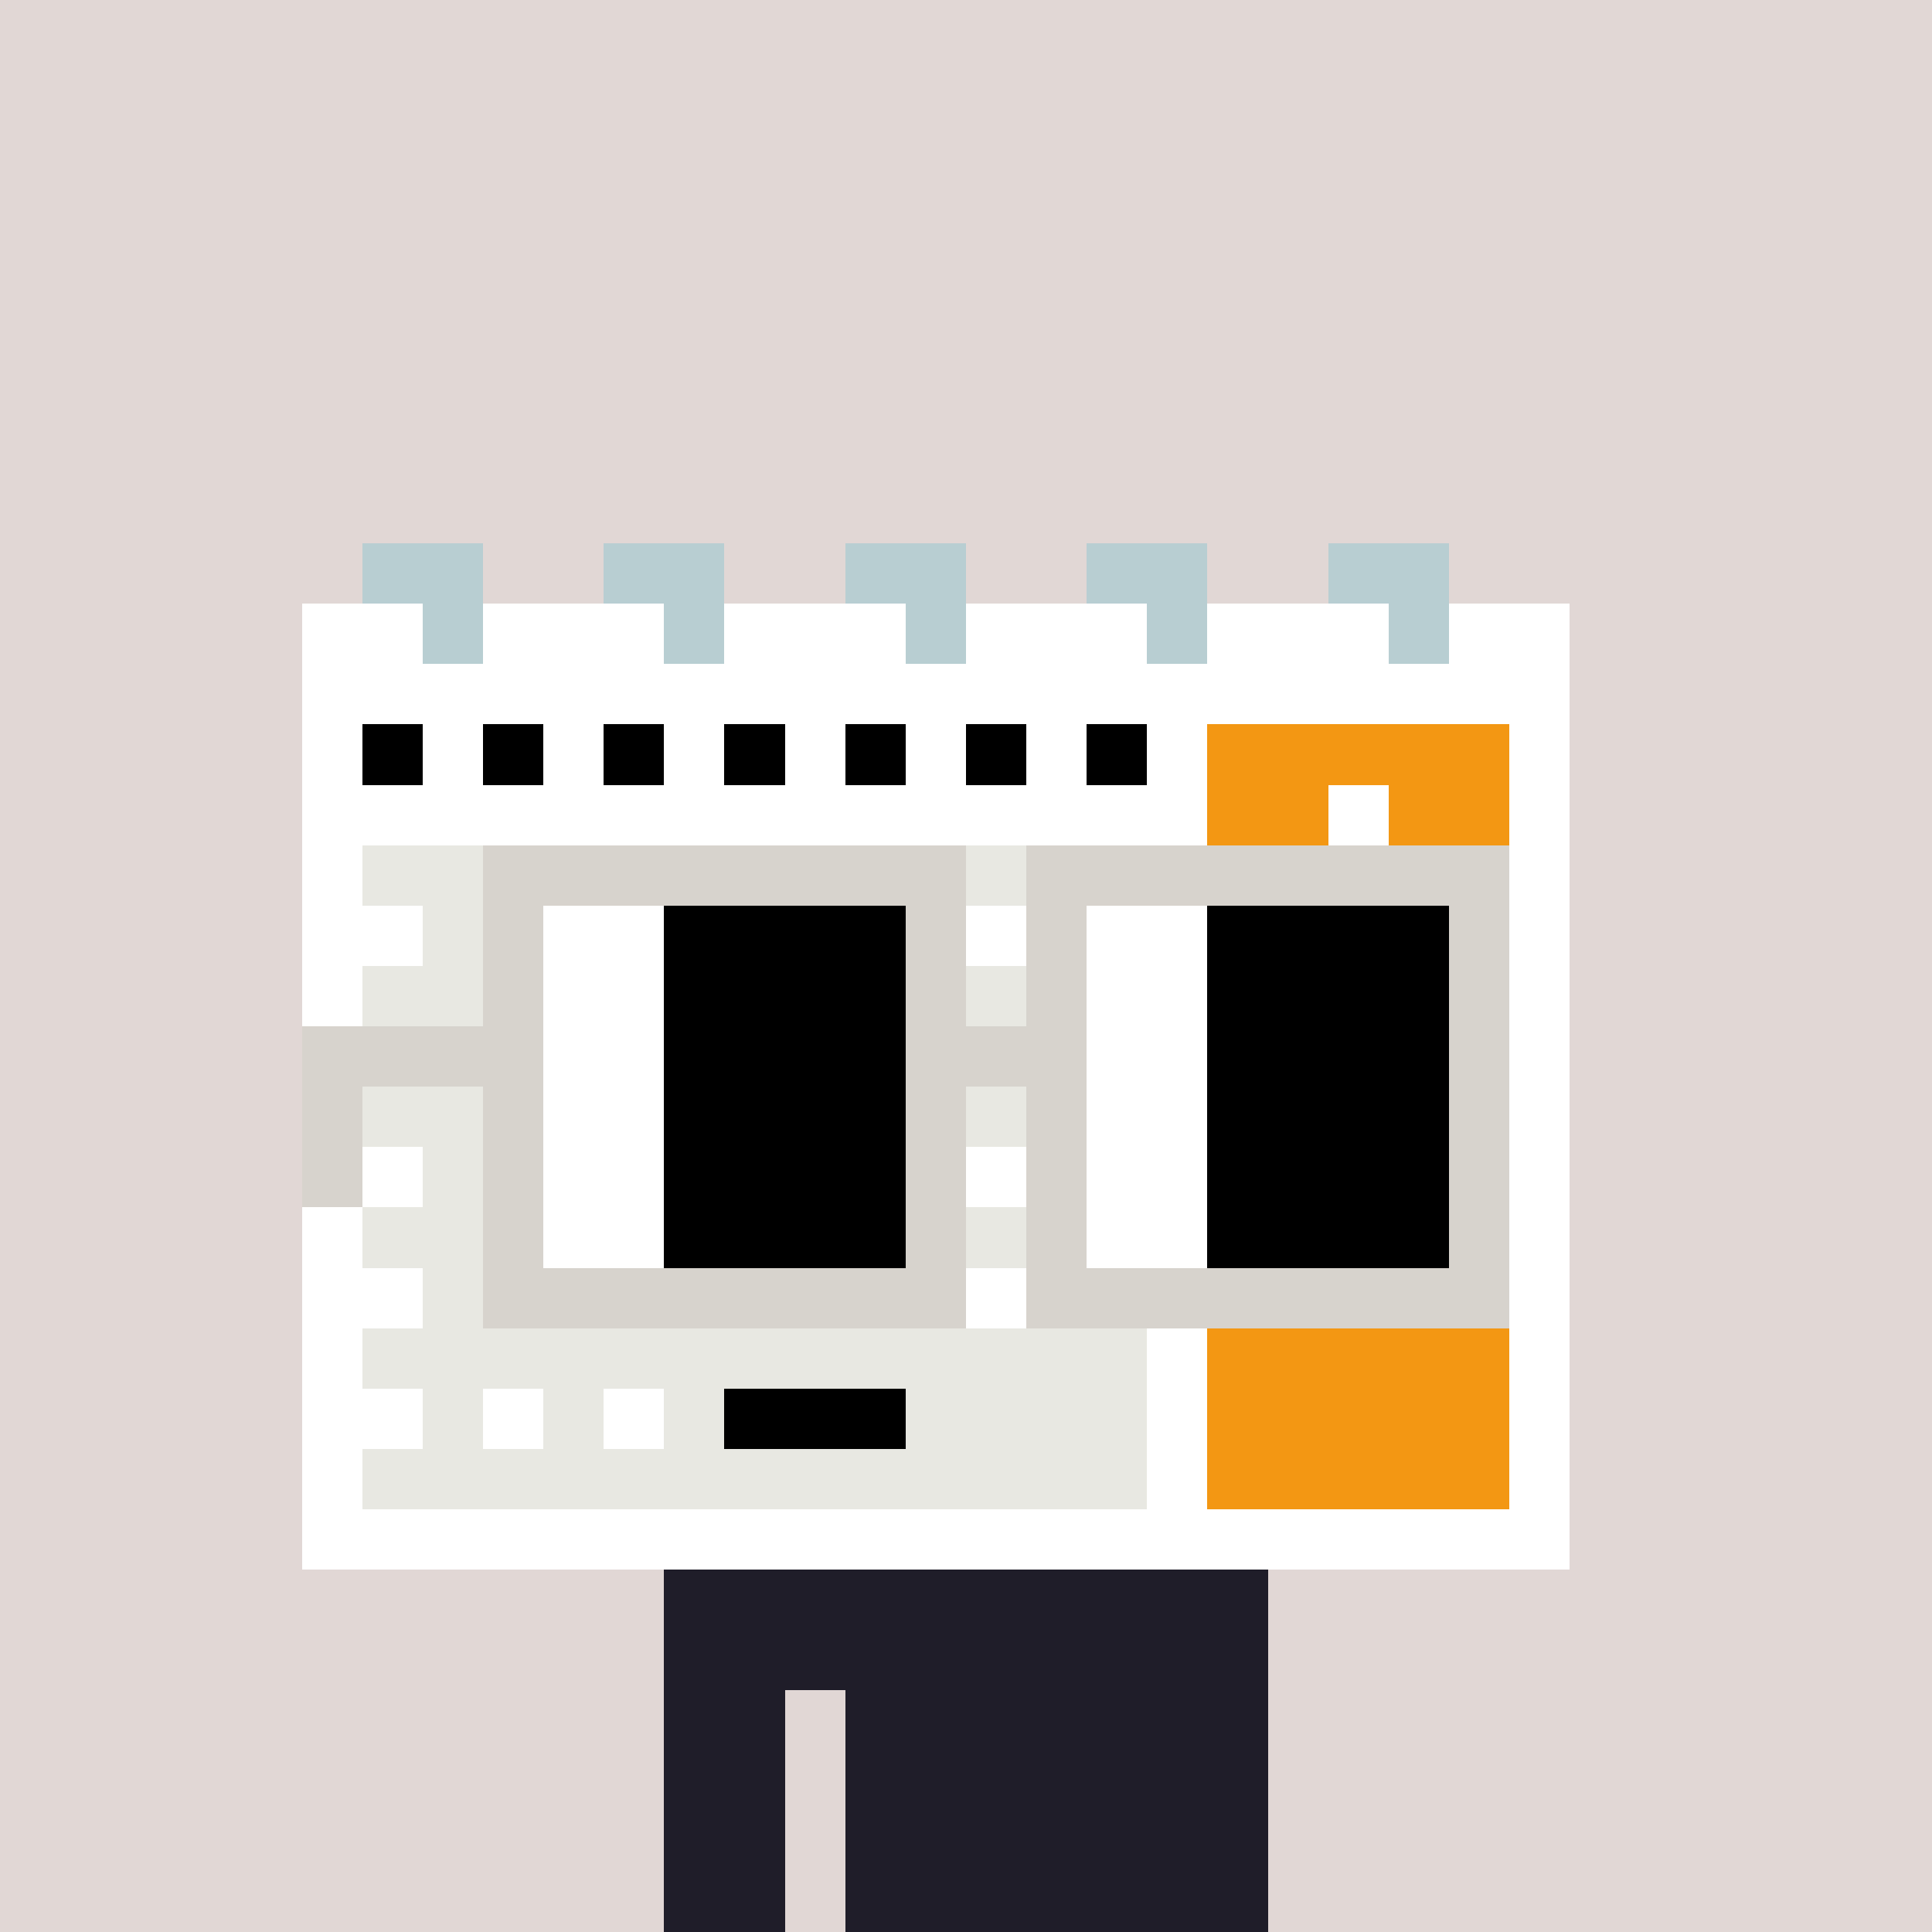 <svg width="320" height="320" viewBox="0 0 320 320" xmlns="http://www.w3.org/2000/svg" shape-rendering="crispEdges"><rect width="100%" height="100%" fill="#e1d7d5" /><rect width="100" height="10" x="110" y="260" fill="#343235" /><rect width="100" height="10" x="110" y="270" fill="#343235" /><rect width="20" height="10" x="110" y="280" fill="#343235" /><rect width="70" height="10" x="140" y="280" fill="#343235" /><rect width="20" height="10" x="110" y="290" fill="#343235" /><rect width="70" height="10" x="140" y="290" fill="#343235" /><rect width="20" height="10" x="110" y="300" fill="#343235" /><rect width="70" height="10" x="140" y="300" fill="#343235" /><rect width="20" height="10" x="110" y="310" fill="#343235" /><rect width="70" height="10" x="140" y="310" fill="#343235" /><rect width="100" height="10" x="110" y="260" fill="#1f1d29" /><rect width="100" height="10" x="110" y="270" fill="#1f1d29" /><rect width="20" height="10" x="110" y="280" fill="#1f1d29" /><rect width="70" height="10" x="140" y="280" fill="#1f1d29" /><rect width="20" height="10" x="110" y="290" fill="#1f1d29" /><rect width="70" height="10" x="140" y="290" fill="#1f1d29" /><rect width="20" height="10" x="110" y="300" fill="#1f1d29" /><rect width="70" height="10" x="140" y="300" fill="#1f1d29" /><rect width="20" height="10" x="110" y="310" fill="#1f1d29" /><rect width="70" height="10" x="140" y="310" fill="#1f1d29" /><rect width="20" height="10" x="60" y="90" fill="#b8ced2" /><rect width="20" height="10" x="100" y="90" fill="#b8ced2" /><rect width="20" height="10" x="140" y="90" fill="#b8ced2" /><rect width="20" height="10" x="180" y="90" fill="#b8ced2" /><rect width="20" height="10" x="220" y="90" fill="#b8ced2" /><rect width="20" height="10" x="50" y="100" fill="#ffffff" /><rect width="10" height="10" x="70" y="100" fill="#b8ced2" /><rect width="30" height="10" x="80" y="100" fill="#ffffff" /><rect width="10" height="10" x="110" y="100" fill="#b8ced2" /><rect width="30" height="10" x="120" y="100" fill="#ffffff" /><rect width="10" height="10" x="150" y="100" fill="#b8ced2" /><rect width="30" height="10" x="160" y="100" fill="#ffffff" /><rect width="10" height="10" x="190" y="100" fill="#b8ced2" /><rect width="30" height="10" x="200" y="100" fill="#ffffff" /><rect width="10" height="10" x="230" y="100" fill="#b8ced2" /><rect width="20" height="10" x="240" y="100" fill="#ffffff" /><rect width="210" height="10" x="50" y="110" fill="#ffffff" /><rect width="10" height="10" x="50" y="120" fill="#ffffff" /><rect width="10" height="10" x="60" y="120" fill="#000000" /><rect width="10" height="10" x="70" y="120" fill="#ffffff" /><rect width="10" height="10" x="80" y="120" fill="#000000" /><rect width="10" height="10" x="90" y="120" fill="#ffffff" /><rect width="10" height="10" x="100" y="120" fill="#000000" /><rect width="10" height="10" x="110" y="120" fill="#ffffff" /><rect width="10" height="10" x="120" y="120" fill="#000000" /><rect width="10" height="10" x="130" y="120" fill="#ffffff" /><rect width="10" height="10" x="140" y="120" fill="#000000" /><rect width="10" height="10" x="150" y="120" fill="#ffffff" /><rect width="10" height="10" x="160" y="120" fill="#000000" /><rect width="10" height="10" x="170" y="120" fill="#ffffff" /><rect width="10" height="10" x="180" y="120" fill="#000000" /><rect width="10" height="10" x="190" y="120" fill="#ffffff" /><rect width="50" height="10" x="200" y="120" fill="#f39713" /><rect width="10" height="10" x="250" y="120" fill="#ffffff" /><rect width="150" height="10" x="50" y="130" fill="#ffffff" /><rect width="20" height="10" x="200" y="130" fill="#f39713" /><rect width="10" height="10" x="220" y="130" fill="#ffffff" /><rect width="20" height="10" x="230" y="130" fill="#f39713" /><rect width="10" height="10" x="250" y="130" fill="#ffffff" /><rect width="10" height="10" x="50" y="140" fill="#ffffff" /><rect width="130" height="10" x="60" y="140" fill="#e8e8e2" /><rect width="10" height="10" x="190" y="140" fill="#ffffff" /><rect width="10" height="10" x="200" y="140" fill="#f39713" /><rect width="10" height="10" x="210" y="140" fill="#ffffff" /><rect width="10" height="10" x="220" y="140" fill="#f39713" /><rect width="10" height="10" x="230" y="140" fill="#ffffff" /><rect width="10" height="10" x="240" y="140" fill="#f39713" /><rect width="10" height="10" x="250" y="140" fill="#ffffff" /><rect width="20" height="10" x="50" y="150" fill="#ffffff" /><rect width="10" height="10" x="70" y="150" fill="#e8e8e2" /><rect width="10" height="10" x="80" y="150" fill="#ffffff" /><rect width="10" height="10" x="90" y="150" fill="#e8e8e2" /><rect width="10" height="10" x="100" y="150" fill="#ffffff" /><rect width="10" height="10" x="110" y="150" fill="#e8e8e2" /><rect width="10" height="10" x="120" y="150" fill="#ffffff" /><rect width="10" height="10" x="130" y="150" fill="#e8e8e2" /><rect width="10" height="10" x="140" y="150" fill="#ffffff" /><rect width="10" height="10" x="150" y="150" fill="#e8e8e2" /><rect width="10" height="10" x="160" y="150" fill="#ffffff" /><rect width="10" height="10" x="170" y="150" fill="#e8e8e2" /><rect width="20" height="10" x="180" y="150" fill="#ffffff" /><rect width="50" height="10" x="200" y="150" fill="#f39713" /><rect width="10" height="10" x="250" y="150" fill="#ffffff" /><rect width="10" height="10" x="50" y="160" fill="#ffffff" /><rect width="130" height="10" x="60" y="160" fill="#e8e8e2" /><rect width="10" height="10" x="190" y="160" fill="#ffffff" /><rect width="50" height="10" x="200" y="160" fill="#f39713" /><rect width="10" height="10" x="250" y="160" fill="#ffffff" /><rect width="20" height="10" x="50" y="170" fill="#ffffff" /><rect width="10" height="10" x="70" y="170" fill="#e8e8e2" /><rect width="10" height="10" x="80" y="170" fill="#ffffff" /><rect width="10" height="10" x="90" y="170" fill="#e8e8e2" /><rect width="10" height="10" x="100" y="170" fill="#ffffff" /><rect width="10" height="10" x="110" y="170" fill="#e8e8e2" /><rect width="10" height="10" x="120" y="170" fill="#ffffff" /><rect width="10" height="10" x="130" y="170" fill="#e8e8e2" /><rect width="10" height="10" x="140" y="170" fill="#ffffff" /><rect width="10" height="10" x="150" y="170" fill="#e8e8e2" /><rect width="10" height="10" x="160" y="170" fill="#ffffff" /><rect width="10" height="10" x="170" y="170" fill="#e8e8e2" /><rect width="20" height="10" x="180" y="170" fill="#ffffff" /><rect width="50" height="10" x="200" y="170" fill="#f39713" /><rect width="10" height="10" x="250" y="170" fill="#ffffff" /><rect width="10" height="10" x="50" y="180" fill="#ffffff" /><rect width="130" height="10" x="60" y="180" fill="#e8e8e2" /><rect width="10" height="10" x="190" y="180" fill="#ffffff" /><rect width="50" height="10" x="200" y="180" fill="#f39713" /><rect width="10" height="10" x="250" y="180" fill="#ffffff" /><rect width="20" height="10" x="50" y="190" fill="#ffffff" /><rect width="10" height="10" x="70" y="190" fill="#e8e8e2" /><rect width="10" height="10" x="80" y="190" fill="#ffffff" /><rect width="10" height="10" x="90" y="190" fill="#e8e8e2" /><rect width="10" height="10" x="100" y="190" fill="#ffffff" /><rect width="10" height="10" x="110" y="190" fill="#e8e8e2" /><rect width="10" height="10" x="120" y="190" fill="#ffffff" /><rect width="10" height="10" x="130" y="190" fill="#e8e8e2" /><rect width="10" height="10" x="140" y="190" fill="#ffffff" /><rect width="10" height="10" x="150" y="190" fill="#e8e8e2" /><rect width="10" height="10" x="160" y="190" fill="#ffffff" /><rect width="10" height="10" x="170" y="190" fill="#e8e8e2" /><rect width="20" height="10" x="180" y="190" fill="#ffffff" /><rect width="50" height="10" x="200" y="190" fill="#f39713" /><rect width="10" height="10" x="250" y="190" fill="#ffffff" /><rect width="10" height="10" x="50" y="200" fill="#ffffff" /><rect width="130" height="10" x="60" y="200" fill="#e8e8e2" /><rect width="10" height="10" x="190" y="200" fill="#ffffff" /><rect width="50" height="10" x="200" y="200" fill="#f39713" /><rect width="10" height="10" x="250" y="200" fill="#ffffff" /><rect width="20" height="10" x="50" y="210" fill="#ffffff" /><rect width="10" height="10" x="70" y="210" fill="#e8e8e2" /><rect width="10" height="10" x="80" y="210" fill="#ffffff" /><rect width="10" height="10" x="90" y="210" fill="#e8e8e2" /><rect width="10" height="10" x="100" y="210" fill="#ffffff" /><rect width="10" height="10" x="110" y="210" fill="#e8e8e2" /><rect width="10" height="10" x="120" y="210" fill="#ffffff" /><rect width="10" height="10" x="130" y="210" fill="#e8e8e2" /><rect width="10" height="10" x="140" y="210" fill="#ffffff" /><rect width="10" height="10" x="150" y="210" fill="#e8e8e2" /><rect width="10" height="10" x="160" y="210" fill="#ffffff" /><rect width="10" height="10" x="170" y="210" fill="#e8e8e2" /><rect width="20" height="10" x="180" y="210" fill="#ffffff" /><rect width="50" height="10" x="200" y="210" fill="#f39713" /><rect width="10" height="10" x="250" y="210" fill="#ffffff" /><rect width="10" height="10" x="50" y="220" fill="#ffffff" /><rect width="130" height="10" x="60" y="220" fill="#e8e8e2" /><rect width="10" height="10" x="190" y="220" fill="#ffffff" /><rect width="50" height="10" x="200" y="220" fill="#f39713" /><rect width="10" height="10" x="250" y="220" fill="#ffffff" /><rect width="20" height="10" x="50" y="230" fill="#ffffff" /><rect width="10" height="10" x="70" y="230" fill="#e8e8e2" /><rect width="10" height="10" x="80" y="230" fill="#ffffff" /><rect width="10" height="10" x="90" y="230" fill="#e8e8e2" /><rect width="10" height="10" x="100" y="230" fill="#ffffff" /><rect width="10" height="10" x="110" y="230" fill="#e8e8e2" /><rect width="30" height="10" x="120" y="230" fill="#000000" /><rect width="40" height="10" x="150" y="230" fill="#e8e8e2" /><rect width="10" height="10" x="190" y="230" fill="#ffffff" /><rect width="50" height="10" x="200" y="230" fill="#f39713" /><rect width="10" height="10" x="250" y="230" fill="#ffffff" /><rect width="10" height="10" x="50" y="240" fill="#ffffff" /><rect width="130" height="10" x="60" y="240" fill="#e8e8e2" /><rect width="10" height="10" x="190" y="240" fill="#ffffff" /><rect width="50" height="10" x="200" y="240" fill="#f39713" /><rect width="10" height="10" x="250" y="240" fill="#ffffff" /><rect width="210" height="10" x="50" y="250" fill="#ffffff" /><rect width="80" height="10" x="80" y="140" fill="#d7d3cd" /><rect width="80" height="10" x="170" y="140" fill="#d7d3cd" /><rect width="10" height="10" x="80" y="150" fill="#d7d3cd" /><rect width="20" height="10" x="90" y="150" fill="#ffffff" /><rect width="40" height="10" x="110" y="150" fill="#000000" /><rect width="10" height="10" x="150" y="150" fill="#d7d3cd" /><rect width="10" height="10" x="170" y="150" fill="#d7d3cd" /><rect width="20" height="10" x="180" y="150" fill="#ffffff" /><rect width="40" height="10" x="200" y="150" fill="#000000" /><rect width="10" height="10" x="240" y="150" fill="#d7d3cd" /><rect width="10" height="10" x="80" y="160" fill="#d7d3cd" /><rect width="20" height="10" x="90" y="160" fill="#ffffff" /><rect width="40" height="10" x="110" y="160" fill="#000000" /><rect width="10" height="10" x="150" y="160" fill="#d7d3cd" /><rect width="10" height="10" x="170" y="160" fill="#d7d3cd" /><rect width="20" height="10" x="180" y="160" fill="#ffffff" /><rect width="40" height="10" x="200" y="160" fill="#000000" /><rect width="10" height="10" x="240" y="160" fill="#d7d3cd" /><rect width="40" height="10" x="50" y="170" fill="#d7d3cd" /><rect width="20" height="10" x="90" y="170" fill="#ffffff" /><rect width="40" height="10" x="110" y="170" fill="#000000" /><rect width="30" height="10" x="150" y="170" fill="#d7d3cd" /><rect width="20" height="10" x="180" y="170" fill="#ffffff" /><rect width="40" height="10" x="200" y="170" fill="#000000" /><rect width="10" height="10" x="240" y="170" fill="#d7d3cd" /><rect width="10" height="10" x="50" y="180" fill="#d7d3cd" /><rect width="10" height="10" x="80" y="180" fill="#d7d3cd" /><rect width="20" height="10" x="90" y="180" fill="#ffffff" /><rect width="40" height="10" x="110" y="180" fill="#000000" /><rect width="10" height="10" x="150" y="180" fill="#d7d3cd" /><rect width="10" height="10" x="170" y="180" fill="#d7d3cd" /><rect width="20" height="10" x="180" y="180" fill="#ffffff" /><rect width="40" height="10" x="200" y="180" fill="#000000" /><rect width="10" height="10" x="240" y="180" fill="#d7d3cd" /><rect width="10" height="10" x="50" y="190" fill="#d7d3cd" /><rect width="10" height="10" x="80" y="190" fill="#d7d3cd" /><rect width="20" height="10" x="90" y="190" fill="#ffffff" /><rect width="40" height="10" x="110" y="190" fill="#000000" /><rect width="10" height="10" x="150" y="190" fill="#d7d3cd" /><rect width="10" height="10" x="170" y="190" fill="#d7d3cd" /><rect width="20" height="10" x="180" y="190" fill="#ffffff" /><rect width="40" height="10" x="200" y="190" fill="#000000" /><rect width="10" height="10" x="240" y="190" fill="#d7d3cd" /><rect width="10" height="10" x="80" y="200" fill="#d7d3cd" /><rect width="20" height="10" x="90" y="200" fill="#ffffff" /><rect width="40" height="10" x="110" y="200" fill="#000000" /><rect width="10" height="10" x="150" y="200" fill="#d7d3cd" /><rect width="10" height="10" x="170" y="200" fill="#d7d3cd" /><rect width="20" height="10" x="180" y="200" fill="#ffffff" /><rect width="40" height="10" x="200" y="200" fill="#000000" /><rect width="10" height="10" x="240" y="200" fill="#d7d3cd" /><rect width="80" height="10" x="80" y="210" fill="#d7d3cd" /><rect width="80" height="10" x="170" y="210" fill="#d7d3cd" /></svg>